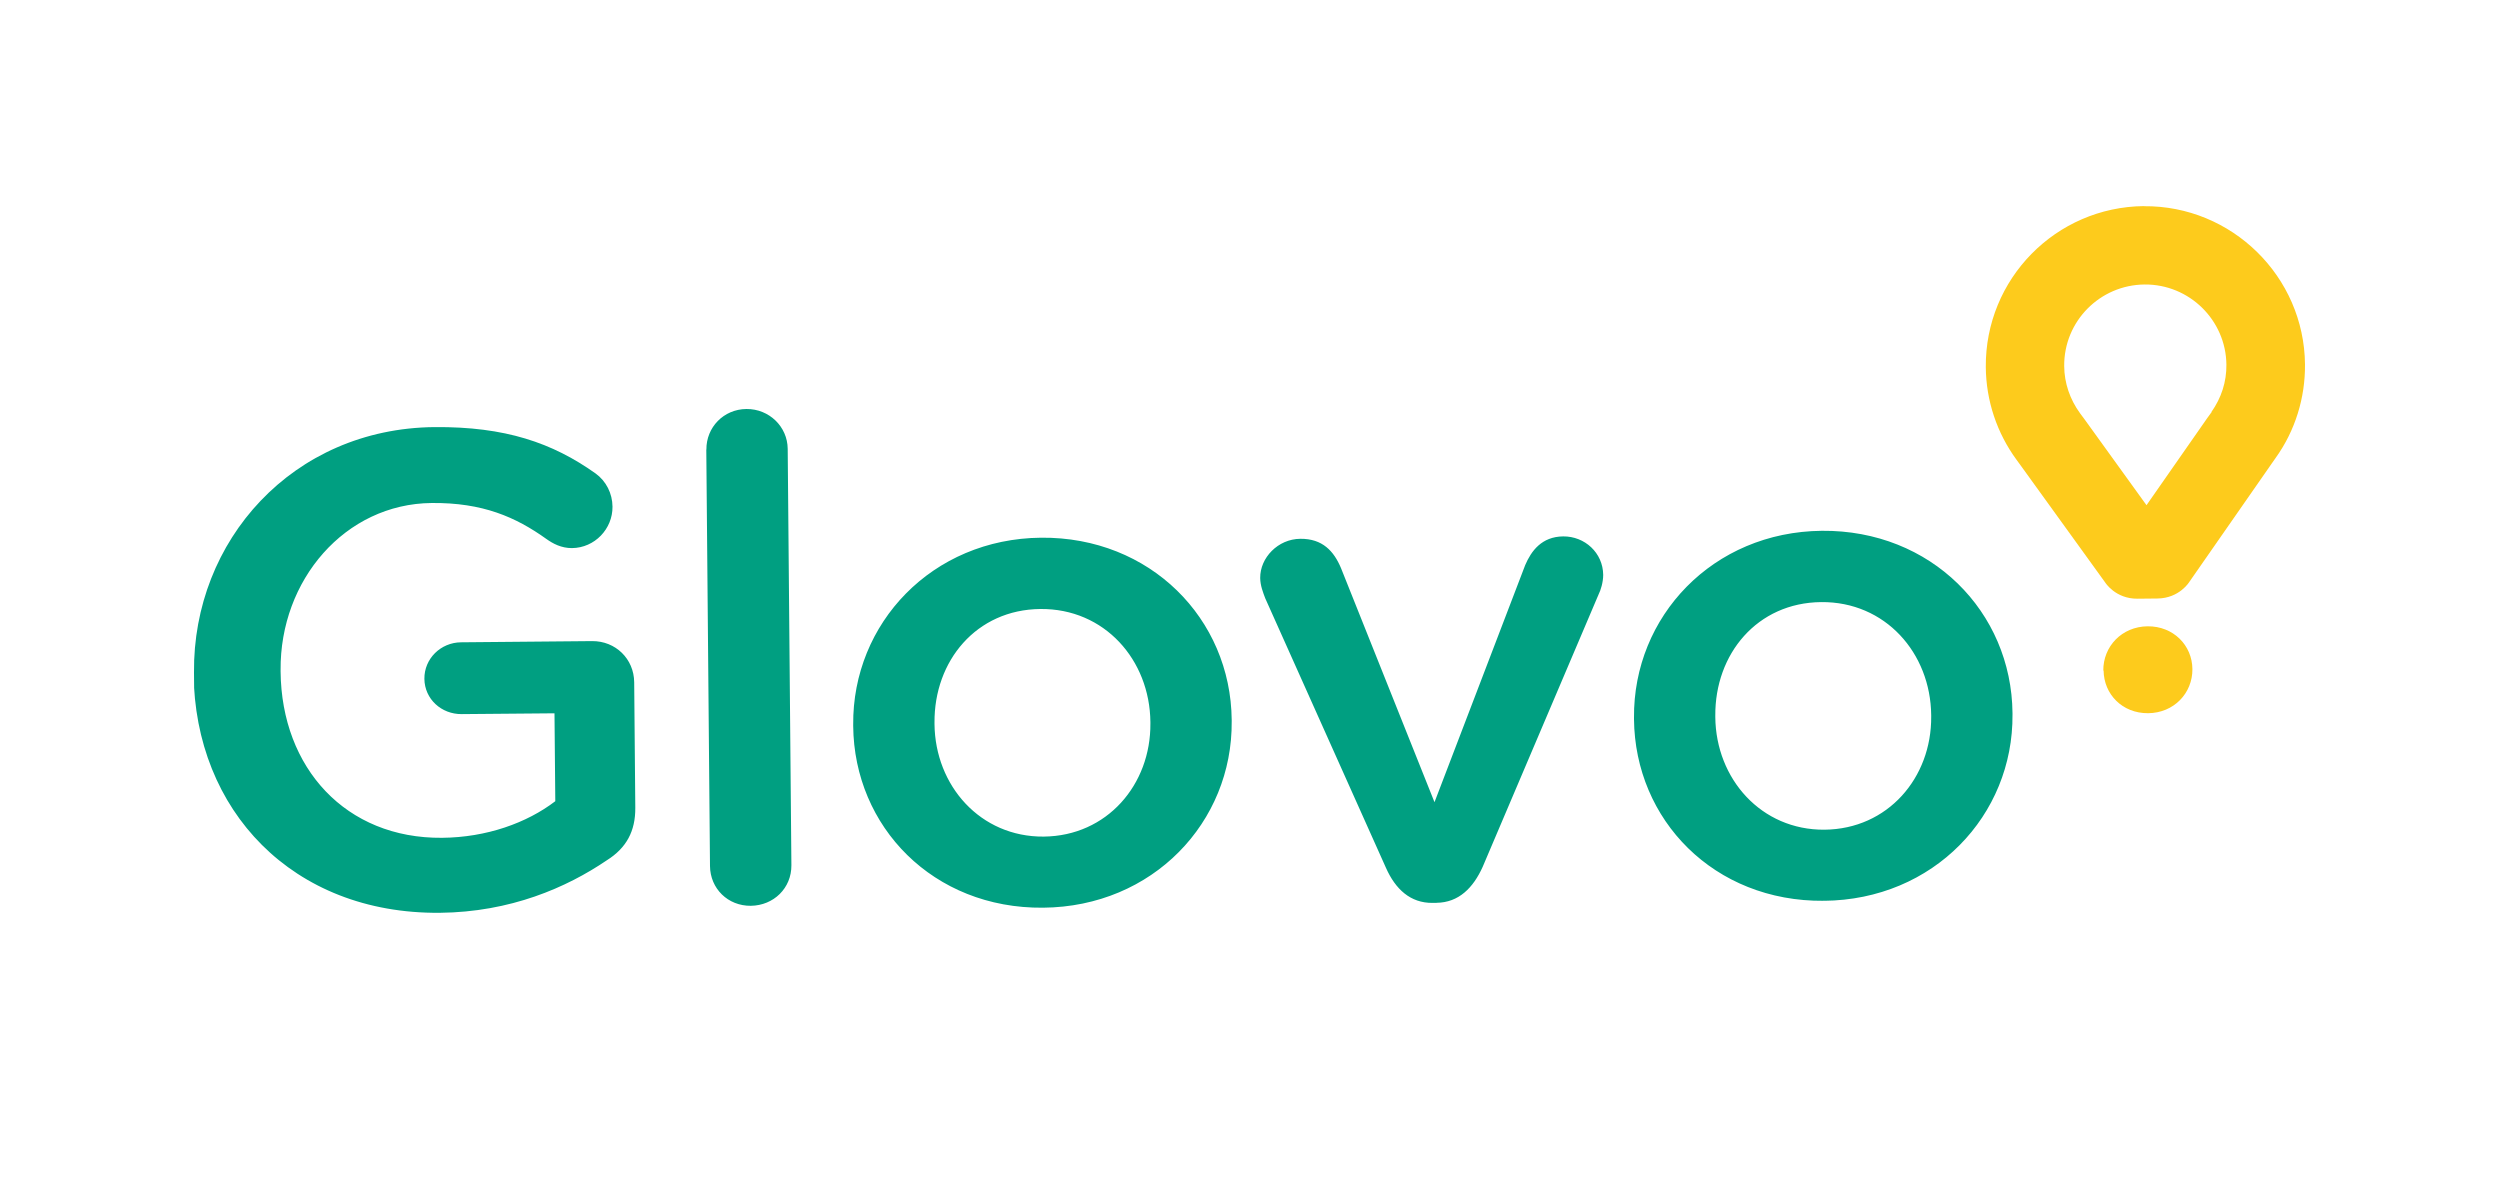 <?xml version="1.0" encoding="UTF-8"?>
<svg id="Capa_1" data-name="Capa 1" xmlns="http://www.w3.org/2000/svg" xmlns:xlink="http://www.w3.org/1999/xlink" viewBox="0 0 250 120">
  <defs>
    <style>
      .cls-1 {
        fill: #fdcb1c;
      }

      .cls-1, .cls-2 {
        fill-rule: evenodd;
      }

      .cls-2 {
        fill: #009f81;
      }

      .cls-3 {
        fill: none;
      }

      .cls-4 {
        clip-path: url(#clippath);
      }
    </style>
    <clipPath id="clippath">
      <rect class="cls-3" x="19.3" y="21.41" width="211.39" height="69.18" transform="translate(-.49 1.11) rotate(-.51)"/>
    </clipPath>
  </defs>
  <g class="cls-4">
    <g>
      <path class="cls-2" d="M19.4,67.36v-.13c-.12-13.16,9.86-24.39,24.05-24.52,7.07-.06,11.79,1.57,16.1,4.63,1.07.77,1.69,2.01,1.7,3.33.02,2.21-1.77,4.12-4.06,4.14-1.06,0-1.89-.44-2.56-.92-3.05-2.18-6.36-3.64-11.46-3.59-8.67.08-15.19,7.71-15.11,16.72v.13c.09,9.66,6.53,16.72,16.15,16.63,4.44-.04,8.47-1.48,11.32-3.66l-.08-8.79-9.28.08c-2.02.02-3.71-1.5-3.73-3.53-.02-2.02,1.64-3.63,3.66-3.65l13.11-.12c2.34-.02,4.19,1.77,4.21,4.12l.11,12.54c.02,2.35-.89,4.03-2.85,5.26-4.02,2.73-9.63,5.18-16.7,5.25-14.73.13-24.5-10.25-24.62-23.95l.03.03ZM70.64,44.95c-.02-2.21,1.72-4.03,4-4.05s4.11,1.77,4.13,3.98l.37,41.64c.02,2.29-1.77,4.03-4.06,4.06-2.29.02-4.06-1.72-4.08-3.98l-.37-41.64ZM85.32,72.6v-.13c-.09-10.14,7.89-18.6,18.79-18.7,10.9-.1,18.97,8.09,19.06,18.23v.13c.09,10.09-7.89,18.55-18.87,18.64-10.98.1-18.89-8.09-18.98-18.17ZM115.04,72.34v-.13c-.06-6.23-4.59-11.37-11-11.31-6.41.06-10.64,5.19-10.59,11.37v.13c.06,6.18,4.59,11.31,10.92,11.26,6.33-.06,10.72-5.19,10.67-11.32ZM143.65,90.29h-.4c-2.21.02-3.71-1.37-4.66-3.52l-12.07-26.95c-.22-.59-.49-1.26-.5-2.02-.02-2.02,1.77-3.9,4.01-3.92,2.23-.02,3.36,1.24,4.07,2.93l9.35,23.41,9.07-23.71c.6-1.41,1.65-2.85,3.8-2.87,2.15-.02,3.98,1.64,4,3.85,0,.73-.25,1.54-.46,1.95l-11.59,27.24c-.94,2.09-2.39,3.58-4.62,3.6ZM163.4,71.91v-.13c-.09-10.14,7.89-18.6,18.79-18.7,10.9-.1,18.97,8.09,19.06,18.23v.13c.09,10.09-7.89,18.55-18.87,18.64-10.98.1-18.89-8.09-18.98-18.17ZM193.12,71.65v-.13c-.06-6.23-4.6-11.37-11-11.31-6.41.06-10.64,5.19-10.59,11.37v.13c.06,6.18,4.59,11.31,10.92,11.26,6.33-.06,10.72-5.19,10.67-11.32Z"/>
      <path class="cls-1" d="M214.41,20.61c-8.83.08-15.91,7.29-15.83,16.11.03,3.34,1.1,6.57,3.09,9.28l.43.59,8.42,11.66s1.02,1.64,3.23,1.62l1.99-.02c2.21-.02,3.2-1.67,3.2-1.67l8.22-11.81.42-.6c1.94-2.71,2.95-5.99,2.92-9.33-.08-8.79-7.32-15.9-16.12-15.82h.03ZM221.16,41.21l-.45.62-6.06,8.69-6.19-8.58-.46-.62c-1-1.37-1.57-3.01-1.58-4.71-.04-4.48,3.57-8.12,8.04-8.16,4.47-.04,8.14,3.57,8.18,8.02.02,1.7-.5,3.32-1.5,4.73h.03ZM210.33,67.07c-.02-2.43,1.85-4.41,4.43-4.44,2.58-.02,4.46,1.9,4.48,4.28.02,2.4-1.85,4.39-4.43,4.41-2.58.02-4.43-1.9-4.45-4.28l-.03.03Z"/>
    </g>
  </g>
</svg>